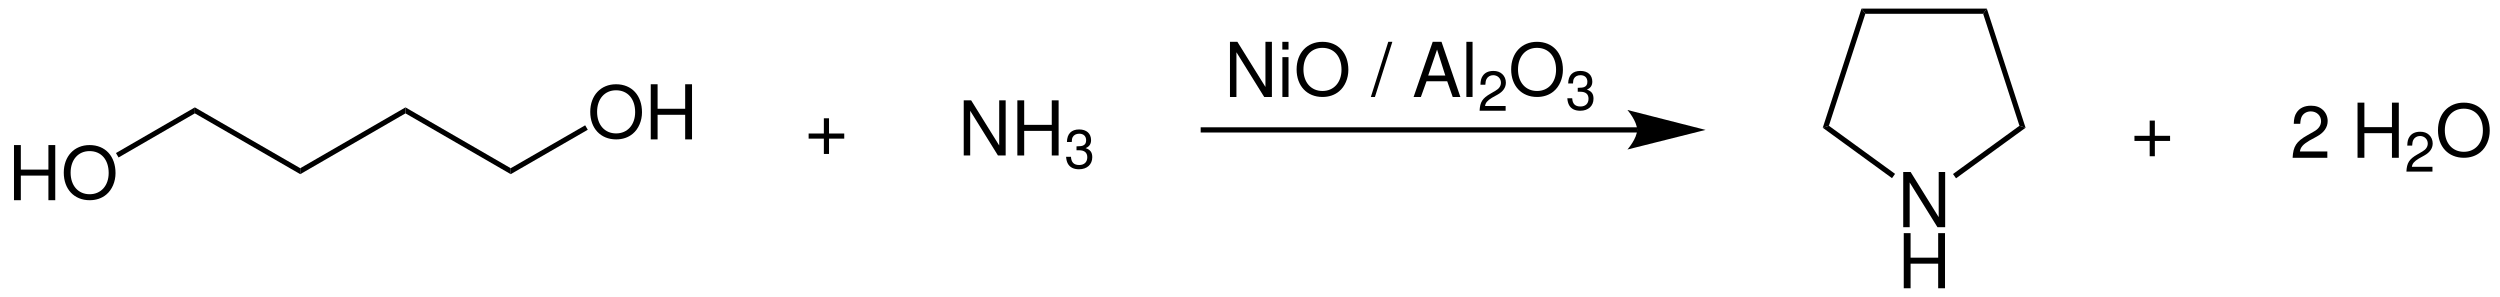 <?xml version="1.0" encoding="UTF-8"?>
<svg xmlns:xlink="http://www.w3.org/1999/xlink" height="97pt" xmlns="http://www.w3.org/2000/svg" viewBox="0 0 816 97" width="816pt" xmlns:inkscape="http://www.inkscape.org/namespaces/inkscape" version="1.1">
 <title>Industrial synthesis of pyrrolidine.eps</title>
 <defs>
  <clipPath id="Clip0">
   <path d="M0 0 L808.083 0 L808.083 91.3 L0 91.3 L0 0 Z"/>
  </clipPath>
 </defs>
 <g inkscape:label="Hintergrund" inkscape:groupmode="layer" id="Hintergrund">
  <g style="fill:none; stroke:none" transform="translate(4.566, 2.8) scale(1, 1)" clip-path="url(#Clip0)" id="Gruppe5" clip-rule="evenodd">
   <g style="fill:none; stroke:none" transform="translate(0, 44.55) scale(1, 1)" id="Gruppe1">
    <path style="fill:#000000; fill-rule:nonzero;stroke:none;" d="M11.234 9.969 L11.234 18 L13.469 18 L13.469 0 L11.234 0 L11.234 8 L2.234 8 L2.234 0 L0 0 L0 18 L2.234 18 L2.234 9.969 L11.234 9.969 Z" transform="translate(0, 0)"/>
    <path style="fill:#000000; fill-rule:nonzero;stroke:none;" d="M8.422 0 C3.406 0 0 3.672 0 9.016 C0 14.375 3.375 18 8.453 18 C10.578 18 12.453 17.359 13.875 16.156 C15.766 14.594 16.891 11.938 16.891 9.156 C16.891 3.641 13.562 0 8.422 0 Z M8.422 1.969 C12.219 1.969 14.656 4.766 14.656 9.109 C14.656 13.234 12.141 16.047 8.453 16.047 C4.703 16.047 2.234 13.234 2.234 9.016 C2.234 4.797 4.703 1.969 8.422 1.969 Z" transform="translate(16.25, 0)"/>
   </g>
   <path style="fill:#000000; fill-rule:nonzero;stroke:none;" d="M25.75 0 L25.75 1.95 L0.85 16.35 L0 14.9 L25.75 0 Z" transform="translate(33.284, 32.25)"/>
   <path style="fill:#000000; fill-rule:nonzero;stroke:none;" d="M34.4 19.85 L34.4 21.8 L0 1.95 L0 0 L34.4 19.85 Z" transform="translate(59.034, 32.25)"/>
   <path style="fill:#000000; fill-rule:nonzero;stroke:none;" d="M34.35 0 L34.35 1.95 L0 21.8 L0 19.85 L34.35 0 Z" transform="translate(93.434, 32.25)"/>
   <path style="fill:#000000; fill-rule:nonzero;stroke:none;" d="M34.35 19.85 L34.35 21.8 L0 1.95 L0 0 L34.35 19.85 Z" transform="translate(127.784, 32.25)"/>
   <g style="fill:none; stroke:none" transform="translate(188.09, 24.7) scale(1, 1)" id="Gruppe2">
    <path style="fill:#000000; fill-rule:nonzero;stroke:none;" d="M8.422 0 C3.406 0 0 3.672 0 9.016 C0 14.375 3.375 18 8.453 18 C10.578 18 12.453 17.359 13.875 16.156 C15.766 14.594 16.891 11.938 16.891 9.156 C16.891 3.641 13.562 0 8.422 0 Z M8.422 1.969 C12.219 1.969 14.656 4.766 14.656 9.109 C14.656 13.234 12.141 16.047 8.453 16.047 C4.703 16.047 2.234 13.234 2.234 9.016 C2.234 4.797 4.703 1.969 8.422 1.969 Z" transform="translate(0, 0)"/>
    <path style="fill:#000000; fill-rule:nonzero;stroke:none;" d="M11.234 9.969 L11.234 18 L13.469 18 L13.469 0 L11.234 0 L11.234 8 L2.234 8 L2.234 0 L0 0 L0 18 L2.234 18 L2.234 9.969 L11.234 9.969 Z" transform="translate(19.75, 0)"/>
   </g>
   <path style="fill:#000000; fill-rule:nonzero;stroke:none;" d="M24.3 0 L25.15 1.45 L0 15.95 L0 14 L24.3 0 Z" transform="translate(162.134, 38.1)"/>
   <path style="fill:none;stroke-width:1.7; stroke-linecap:butt; stroke-linejoin:miter; stroke-dasharray:none; stroke:#000000;" d="M142.5 0 L0 0 " transform="translate(387.334, 39.6)"/>
   <path style="fill:#000000; fill-rule:nonzero;stroke:none;" d="M25.5 6.5 L0 0 C0 0 3.15 3.65 3.15 6.5 C3.15 9.3 0 12.9 0 12.9 L25.5 6.5 L25.5 6.5 " transform="translate(526.634, 33.1)"/>
   <g style="fill:none; stroke:none" transform="translate(259.371, 10.85) scale(1, 1)" id="Gruppe3">
    <path style="fill:#000000; fill-rule:nonzero;stroke:none;" d="M11.625 4.969 L6.656 4.969 L6.656 0 L4.969 0 L4.969 4.969 L0 4.969 L0 6.641 L4.969 6.641 L4.969 11.641 L6.656 11.641 L6.656 6.641 L11.625 6.641 L11.625 4.969 Z" transform="translate(0, 24.959)"/>
    <path style="fill:#000000; fill-rule:nonzero;stroke:none;" d="M13.688 0 L11.578 0 L11.578 14.734 L2.422 0 L0 0 L0 18 L2.109 18 L2.109 3.406 L11.172 18 L13.688 18 L13.688 0 Z" transform="translate(50.625, 19.1)"/>
    <path style="fill:#000000; fill-rule:nonzero;stroke:none;" d="M11.234 9.969 L11.234 18 L13.469 18 L13.469 0 L11.234 0 L11.234 8 L2.234 8 L2.234 0 L0 0 L0 18 L2.234 18 L2.234 9.969 L11.234 9.969 Z" transform="translate(68.125, 19.1)"/>
    <path style="fill:#000000; fill-rule:nonzero;stroke:none;" d="M3.406 6.797 L3.609 6.797 L4.266 6.797 C6 6.797 6.922 7.578 6.922 9.078 C6.922 10.656 5.922 11.609 4.297 11.609 C2.547 11.609 1.703 10.75 1.594 8.922 L0 8.922 C0.078 9.922 0.266 10.578 0.562 11.141 C1.234 12.375 2.469 13 4.219 13 C6.844 13 8.547 11.438 8.547 9.062 C8.547 7.469 7.906 6.609 6.375 6.094 C7.562 5.625 8.156 4.766 8.156 3.5 C8.156 1.359 6.703 0 4.266 0 C1.703 0 0.328 1.453 0.281 4.094 L1.859 4.094 C1.875 3.328 1.953 2.891 2.156 2.516 C2.516 1.812 3.297 1.391 4.297 1.391 C5.703 1.391 6.547 2.203 6.547 3.547 C6.547 4.438 6.219 4.969 5.516 5.266 C5.078 5.438 4.5 5.5 3.406 5.516 L3.406 6.797 Z" transform="translate(84.031, 28.6)"/>
    <path style="fill:#000000; fill-rule:nonzero;stroke:none;" d="M13.688 0 L11.578 0 L11.578 14.734 L2.422 0 L0 0 L0 18 L2.109 18 L2.109 3.406 L11.172 18 L13.688 18 L13.688 0 Z" transform="translate(137.525, 0)"/>
    <path style="fill:#000000; fill-rule:nonzero;stroke:none;" d="M2.016 5 L0.016 5 L0.016 18 L2.016 18 L2.016 5 Z M2.016 0 L0 0 L0 2.531 L2.016 2.531 L2.016 0 Z" transform="translate(154.619, 0)"/>
    <path style="fill:#000000; fill-rule:nonzero;stroke:none;" d="M8.422 0 C3.406 0 0 3.672 0 9.016 C0 14.375 3.375 18 8.453 18 C10.578 18 12.453 17.359 13.875 16.156 C15.766 14.594 16.891 11.938 16.891 9.156 C16.891 3.641 13.562 0 8.422 0 Z M8.422 1.969 C12.219 1.969 14.656 4.766 14.656 9.109 C14.656 13.234 12.141 16.047 8.453 16.047 C4.703 16.047 2.234 13.234 2.234 9.016 C2.234 4.797 4.703 1.969 8.422 1.969 Z" transform="translate(159.275, 0)"/>
    <path style="fill:#000000; fill-rule:nonzero;stroke:none;" d="M5.688 0 L0 18 L1.328 18 L7.016 0 L5.688 0 Z" transform="translate(183.509, 0)"/>
    <path style="fill:#000000; fill-rule:nonzero;stroke:none;" d="M10.969 12.875 L12.766 18 L15.266 18 L9.109 0 L6.234 0 L0 18 L2.375 18 L4.219 12.875 L10.969 12.875 Z M10.344 11 L4.766 11 L7.656 2.531 L10.344 11 Z" transform="translate(197.463, 0)"/>
    <path style="fill:#000000; fill-rule:nonzero;stroke:none;" d="M2.016 0 L0 0 L0 18 L2.016 18 L2.016 0 Z" transform="translate(214.689, 0)"/>
    <path style="fill:#000000; fill-rule:nonzero;stroke:none;" d="M8.5 11.453 L1.781 11.453 C1.938 10.375 2.516 9.688 4.078 8.734 L5.875 7.734 C7.672 6.734 8.578 5.406 8.578 3.812 C8.578 2.734 8.156 1.719 7.391 1.016 C6.641 0.328 5.703 0 4.5 0 C2.875 0 1.672 0.578 0.969 1.703 C0.516 2.391 0.312 3.188 0.281 4.516 L1.875 4.516 C1.922 3.625 2.031 3.109 2.25 2.672 C2.656 1.875 3.484 1.391 4.438 1.391 C5.875 1.391 6.969 2.438 6.969 3.844 C6.969 4.891 6.375 5.781 5.234 6.438 L3.578 7.406 C0.906 8.938 0.141 10.156 0 13 L8.5 13 L8.5 11.453 Z" transform="translate(219.002, 9.5)"/>
    <path style="fill:#000000; fill-rule:nonzero;stroke:none;" d="M8.422 0 C3.406 0 0 3.672 0 9.016 C0 14.375 3.375 18 8.453 18 C10.578 18 12.453 17.359 13.875 16.156 C15.766 14.594 16.891 11.938 16.891 9.156 C16.891 3.641 13.562 0 8.422 0 Z M8.422 1.969 C12.219 1.969 14.656 4.766 14.656 9.109 C14.656 13.234 12.141 16.047 8.453 16.047 C4.703 16.047 2.234 13.234 2.234 9.016 C2.234 4.797 4.703 1.969 8.422 1.969 Z" transform="translate(229.307, 0)"/>
    <path style="fill:#000000; fill-rule:nonzero;stroke:none;" d="M3.406 6.797 L3.609 6.797 L4.266 6.797 C6 6.797 6.922 7.578 6.922 9.078 C6.922 10.656 5.922 11.609 4.297 11.609 C2.547 11.609 1.703 10.75 1.594 8.922 L0 8.922 C0.078 9.922 0.266 10.578 0.562 11.141 C1.234 12.375 2.469 13 4.219 13 C6.844 13 8.547 11.438 8.547 9.062 C8.547 7.469 7.906 6.609 6.375 6.094 C7.562 5.625 8.156 4.766 8.156 3.5 C8.156 1.359 6.703 0 4.266 0 C1.703 0 0.328 1.453 0.281 4.094 L1.859 4.094 C1.875 3.328 1.953 2.891 2.156 2.516 C2.516 1.812 3.297 1.391 4.297 1.391 C5.703 1.391 6.547 2.203 6.547 3.547 C6.547 4.438 6.219 4.969 5.516 5.266 C5.078 5.438 4.5 5.5 3.406 5.516 L3.406 6.797 Z" transform="translate(247.635, 9.5)"/>
    <path style="fill:#000000; fill-rule:nonzero;stroke:none;" d="M13.688 0 L11.578 0 L11.578 14.734 L2.422 0 L0 0 L0 18 L2.109 18 L2.109 3.406 L11.172 18 L13.688 18 L13.688 0 Z" transform="translate(357.275, 42.5)"/>
    <path style="fill:#000000; fill-rule:nonzero;stroke:none;" d="M11.234 9.969 L11.234 18 L13.469 18 L13.469 0 L11.234 0 L11.234 8 L2.234 8 L2.234 0 L0 0 L0 18 L2.234 18 L2.234 9.969 L11.234 9.969 Z" transform="translate(357.447, 62.45)"/>
   </g>
   <path style="fill:#000000; fill-rule:nonzero;stroke:none;" d="M1.25 1.7 L0 0 L40.9 0 L39.7 1.7 L1.25 1.7 Z" transform="translate(603.034, 0)"/>
   <path style="fill:#000000; fill-rule:nonzero;stroke:none;" d="M2 38.25 L0 38.9 L12.65 0 L13.9 1.7 L2 38.25 Z" transform="translate(590.384, 0)"/>
   <path style="fill:#000000; fill-rule:nonzero;stroke:none;" d="M23.6 15.7 L22.6 17.1 L0 0.65 L2 0 L23.6 15.7 Z" transform="translate(590.384, 38.25)"/>
   <path style="fill:#000000; fill-rule:nonzero;stroke:none;" d="M21.7 0 L23.7 0.65 L1 17.15 L0 15.75 L21.7 0 Z" transform="translate(632.884, 38.25)"/>
   <path style="fill:#000000; fill-rule:nonzero;stroke:none;" d="M0 1.7 L1.2 0 L13.85 38.9 L11.85 38.25 L0 1.7 Z" transform="translate(642.734, 0)"/>
   <g style="fill:none; stroke:none" transform="translate(692.121, 30.7) scale(1, 1)" id="Gruppe4">
    <path style="fill:#000000; fill-rule:nonzero;stroke:none;" d="M11.625 4.969 L6.656 4.969 L6.656 0 L4.969 0 L4.969 4.969 L0 4.969 L0 6.641 L4.969 6.641 L4.969 11.641 L6.656 11.641 L6.656 6.641 L11.625 6.641 L11.625 4.969 Z" transform="translate(0, 5.859)"/>
    <path style="fill:#000000; fill-rule:nonzero;stroke:none;" d="M11.328 14.938 L2.375 14.938 C2.594 13.547 3.359 12.656 5.438 11.406 L7.844 10.094 C10.219 8.812 11.438 7.078 11.438 5 C11.438 3.594 10.875 2.281 9.859 1.359 C8.859 0.438 7.609 0 6 0 C3.844 0 2.234 0.781 1.297 2.25 C0.688 3.141 0.422 4.203 0.375 5.906 L2.484 5.906 C2.562 4.766 2.703 4.078 3 3.516 C3.547 2.484 4.656 1.859 5.922 1.859 C7.844 1.859 9.281 3.219 9.281 5.047 C9.281 6.406 8.5 7.578 6.984 8.406 L4.766 9.672 C1.219 11.672 0.188 13.266 0 17 L11.328 17 L11.328 14.938 Z" transform="translate(51.625, 1)"/>
    <path style="fill:#000000; fill-rule:nonzero;stroke:none;" d="M11.234 9.969 L11.234 18 L13.469 18 L13.469 0 L11.234 0 L11.234 8 L2.234 8 L2.234 0 L0 0 L0 18 L2.234 18 L2.234 9.969 L11.234 9.969 Z" transform="translate(72.813, 0)"/>
    <path style="fill:#000000; fill-rule:nonzero;stroke:none;" d="M8.5 11.453 L1.781 11.453 C1.938 10.375 2.516 9.688 4.078 8.734 L5.875 7.734 C7.672 6.734 8.578 5.406 8.578 3.812 C8.578 2.734 8.156 1.719 7.391 1.016 C6.641 0.328 5.703 0 4.5 0 C2.875 0 1.672 0.578 0.969 1.703 C0.516 2.391 0.312 3.188 0.281 4.516 L1.875 4.516 C1.922 3.625 2.031 3.109 2.25 2.672 C2.656 1.875 3.484 1.391 4.438 1.391 C5.875 1.391 6.969 2.438 6.969 3.844 C6.969 4.891 6.375 5.781 5.234 6.438 L3.578 7.406 C0.906 8.938 0.141 10.156 0 13 L8.5 13 L8.5 11.453 Z" transform="translate(88.766, 9.5)"/>
    <path style="fill:#000000; fill-rule:nonzero;stroke:none;" d="M8.422 0 C3.406 0 0 3.672 0 9.016 C0 14.375 3.375 18 8.453 18 C10.578 18 12.453 17.359 13.875 16.156 C15.766 14.594 16.891 11.938 16.891 9.156 C16.891 3.641 13.562 0 8.422 0 Z M8.422 1.969 C12.219 1.969 14.656 4.766 14.656 9.109 C14.656 13.234 12.141 16.047 8.453 16.047 C4.703 16.047 2.234 13.234 2.234 9.016 C2.234 4.797 4.703 1.969 8.422 1.969 Z" transform="translate(99.071, 0)"/>
   </g>
  </g>
 </g>
</svg>

